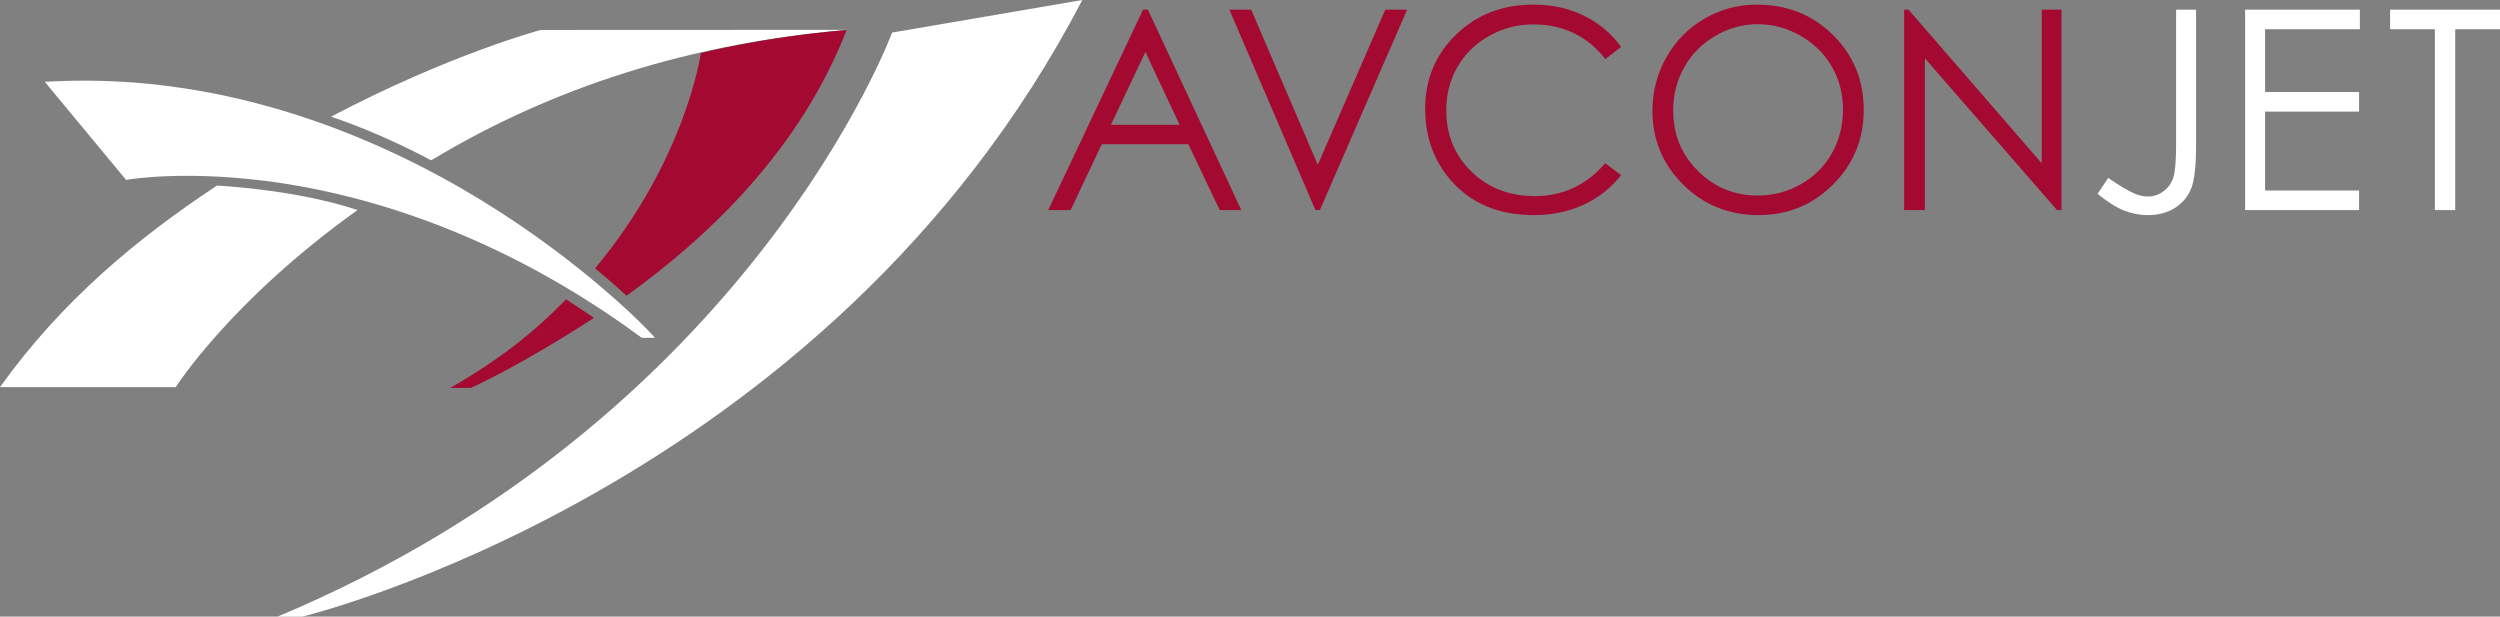 <svg xmlns="http://www.w3.org/2000/svg" id="a" viewBox="0 0 4114.38 1014.8"><rect x="0" y="0" width="4114.38" height="1014.8" fill="#808080" stroke="none"/><defs><style>.b{fill:#fff;}.b,.c{stroke-width:0px;}.c{fill:#a40931;}</style></defs><path class="b" d="M588.41,345.67c-209.38,149.62-299.2,291.45-299.2,291.45H0c100.68-140.79,224.88-244.51,357.1-331.7,0,0,129.2,6.17,231.32,40.25Z"></path><path class="b" d="M544.74,192.04c195.78-103,345.01-142.7,345.01-142.7l504.53-.21c-291.91,25.05-511.68,110.72-684.78,214.71,0,0-78.15-43.02-164.76-71.79Z"></path><path class="c" d="M1153.45,87.4s102.5-26.58,239.88-37.96c-76.64,196.62-225.24,338.54-362.21,437.27,0,0-25.14-23.25-51.73-45.13,149.82-179.37,174.06-354.18,174.06-354.18"></path><path class="c" d="M931.53,492.62c-52.62,54.45-110.23,99.71-190.85,145.99l34.45-.32s77.35-34.03,202.57-115.24l-46.18-30.42Z"></path><path class="b" d="M86.45,133.99l-12.73.63,133.84,161.53,3.66-.64c.99-.18,100.73-17.21,253.84,6.17,141.27,21.58,358.19,82.99,589.35,252.97l1.68,1.24h21.91l-10.05-10.74c-1.03-1.1-104.87-111.15-276.83-216.19C632.32,231.96,381.16,119.4,86.45,133.99"></path><path class="b" d="M1468.18,53.59s-234.35,635.42-1011.4,961.21h40.83S1361.43,806.39,1781.21,0l-313.03,53.59Z"></path><path class="c" d="M1889.13,15.89l153.75,329.83h-35.51l-51.7-108.45h-142.42l-51.29,108.45h-36.79L1881.15,15.89h7.98ZM1885.02,85.53l-56.69,119.84h113.04l-56.35-119.84Z"></path><polygon class="c" points="2023.24 15.89 2059.14 15.89 2168.77 271.18 2279.86 15.89 2315.75 15.89 2172.21 345.72 2164.87 345.72 2023.24 15.89"></polygon><path class="c" d="M2667.94,77.27l-26.02,19.96c-14.35-18.73-31.58-32.93-51.69-42.6-20.11-9.66-42.2-14.5-66.27-14.5-26.31,0-50.68,6.32-73.11,18.94-22.42,12.63-39.81,29.59-52.14,50.88-12.34,21.29-18.5,45.23-18.5,71.82,0,40.2,13.79,73.75,41.37,100.64,27.58,26.9,62.38,40.34,104.39,40.34,46.19,0,84.84-18.07,115.94-54.22l26.02,19.74c-16.45,20.94-36.97,37.14-61.56,48.58-24.59,11.44-52.07,17.16-82.41,17.16-57.72,0-103.24-19.21-136.58-57.63-27.96-32.43-41.94-71.59-41.94-117.48,0-48.28,16.93-88.9,50.8-121.86,33.86-32.96,76.29-49.45,127.27-49.45,30.8,0,58.6,6.11,83.42,18.31,24.82,12.22,45.15,29.33,61,51.36"></path><path class="c" d="M2891.24,7.6c49.98,0,91.8,16.67,125.47,50,33.67,33.34,50.51,74.37,50.51,123.1s-16.8,89.24-50.4,122.87c-33.59,33.63-74.56,50.45-122.89,50.45s-90.24-16.74-123.91-50.22c-33.67-33.49-50.5-73.99-50.5-121.53,0-31.69,7.67-61.06,23-88.12,15.34-27.05,36.26-48.25,62.74-63.57,26.48-15.32,55.15-22.98,85.97-22.98M2892.7,39.82c-24.41,0-47.55,6.35-69.41,19.05-21.86,12.71-38.94,29.81-51.22,51.34-12.28,21.52-18.42,45.51-18.42,71.95,0,39.15,13.59,72.21,40.77,99.19,27.18,26.97,59.93,40.45,98.27,40.45,25.6,0,49.3-6.2,71.09-18.61,21.79-12.39,38.79-29.36,50.99-50.87,12.2-21.52,18.31-45.43,18.31-71.73s-6.11-49.8-18.31-70.94c-12.21-21.14-29.39-38.07-51.55-50.77-22.17-12.7-45.67-19.05-70.53-19.05"></path><polygon class="c" points="3133.74 345.72 3133.74 15.89 3140.93 15.89 3360.22 268.75 3360.22 15.89 3392.76 15.89 3392.76 345.72 3385.35 345.72 3167.87 95.92 3167.87 345.72 3133.74 345.72"></polygon><path class="b" d="M3581.35,15.89h32.85v222.65c0,34.23-2.66,58.04-7.97,71.42-5.31,13.38-14.18,24.06-26.6,32.06-12.42,7.99-27.46,11.99-45.11,11.99-13.32,0-26.45-2.58-39.39-7.76-12.95-5.17-27.27-14.28-42.98-27.33l17.49-26.16c17.27,12.16,31.6,20.72,43.01,25.67,7.51,3.3,14.86,4.95,22.06,4.95,9.46,0,18.05-2.84,25.79-8.52,7.73-5.68,13.13-13.23,16.21-22.65,3.08-9.42,4.62-27.66,4.62-54.73V15.89Z"></path><polygon class="b" points="3694.91 15.89 3883.75 15.89 3883.75 48.11 3727.77 48.11 3727.77 151.46 3882.47 151.46 3882.47 183.68 3727.77 183.68 3727.77 313.51 3882.47 313.51 3882.47 345.72 3694.91 345.72 3694.91 15.89"></polygon><polygon class="b" points="3933.52 48.11 3933.52 15.89 4114.38 15.89 4114.38 48.11 4040.7 48.11 4040.7 345.72 4007.2 345.72 4007.2 48.11 3933.52 48.11"></polygon></svg>